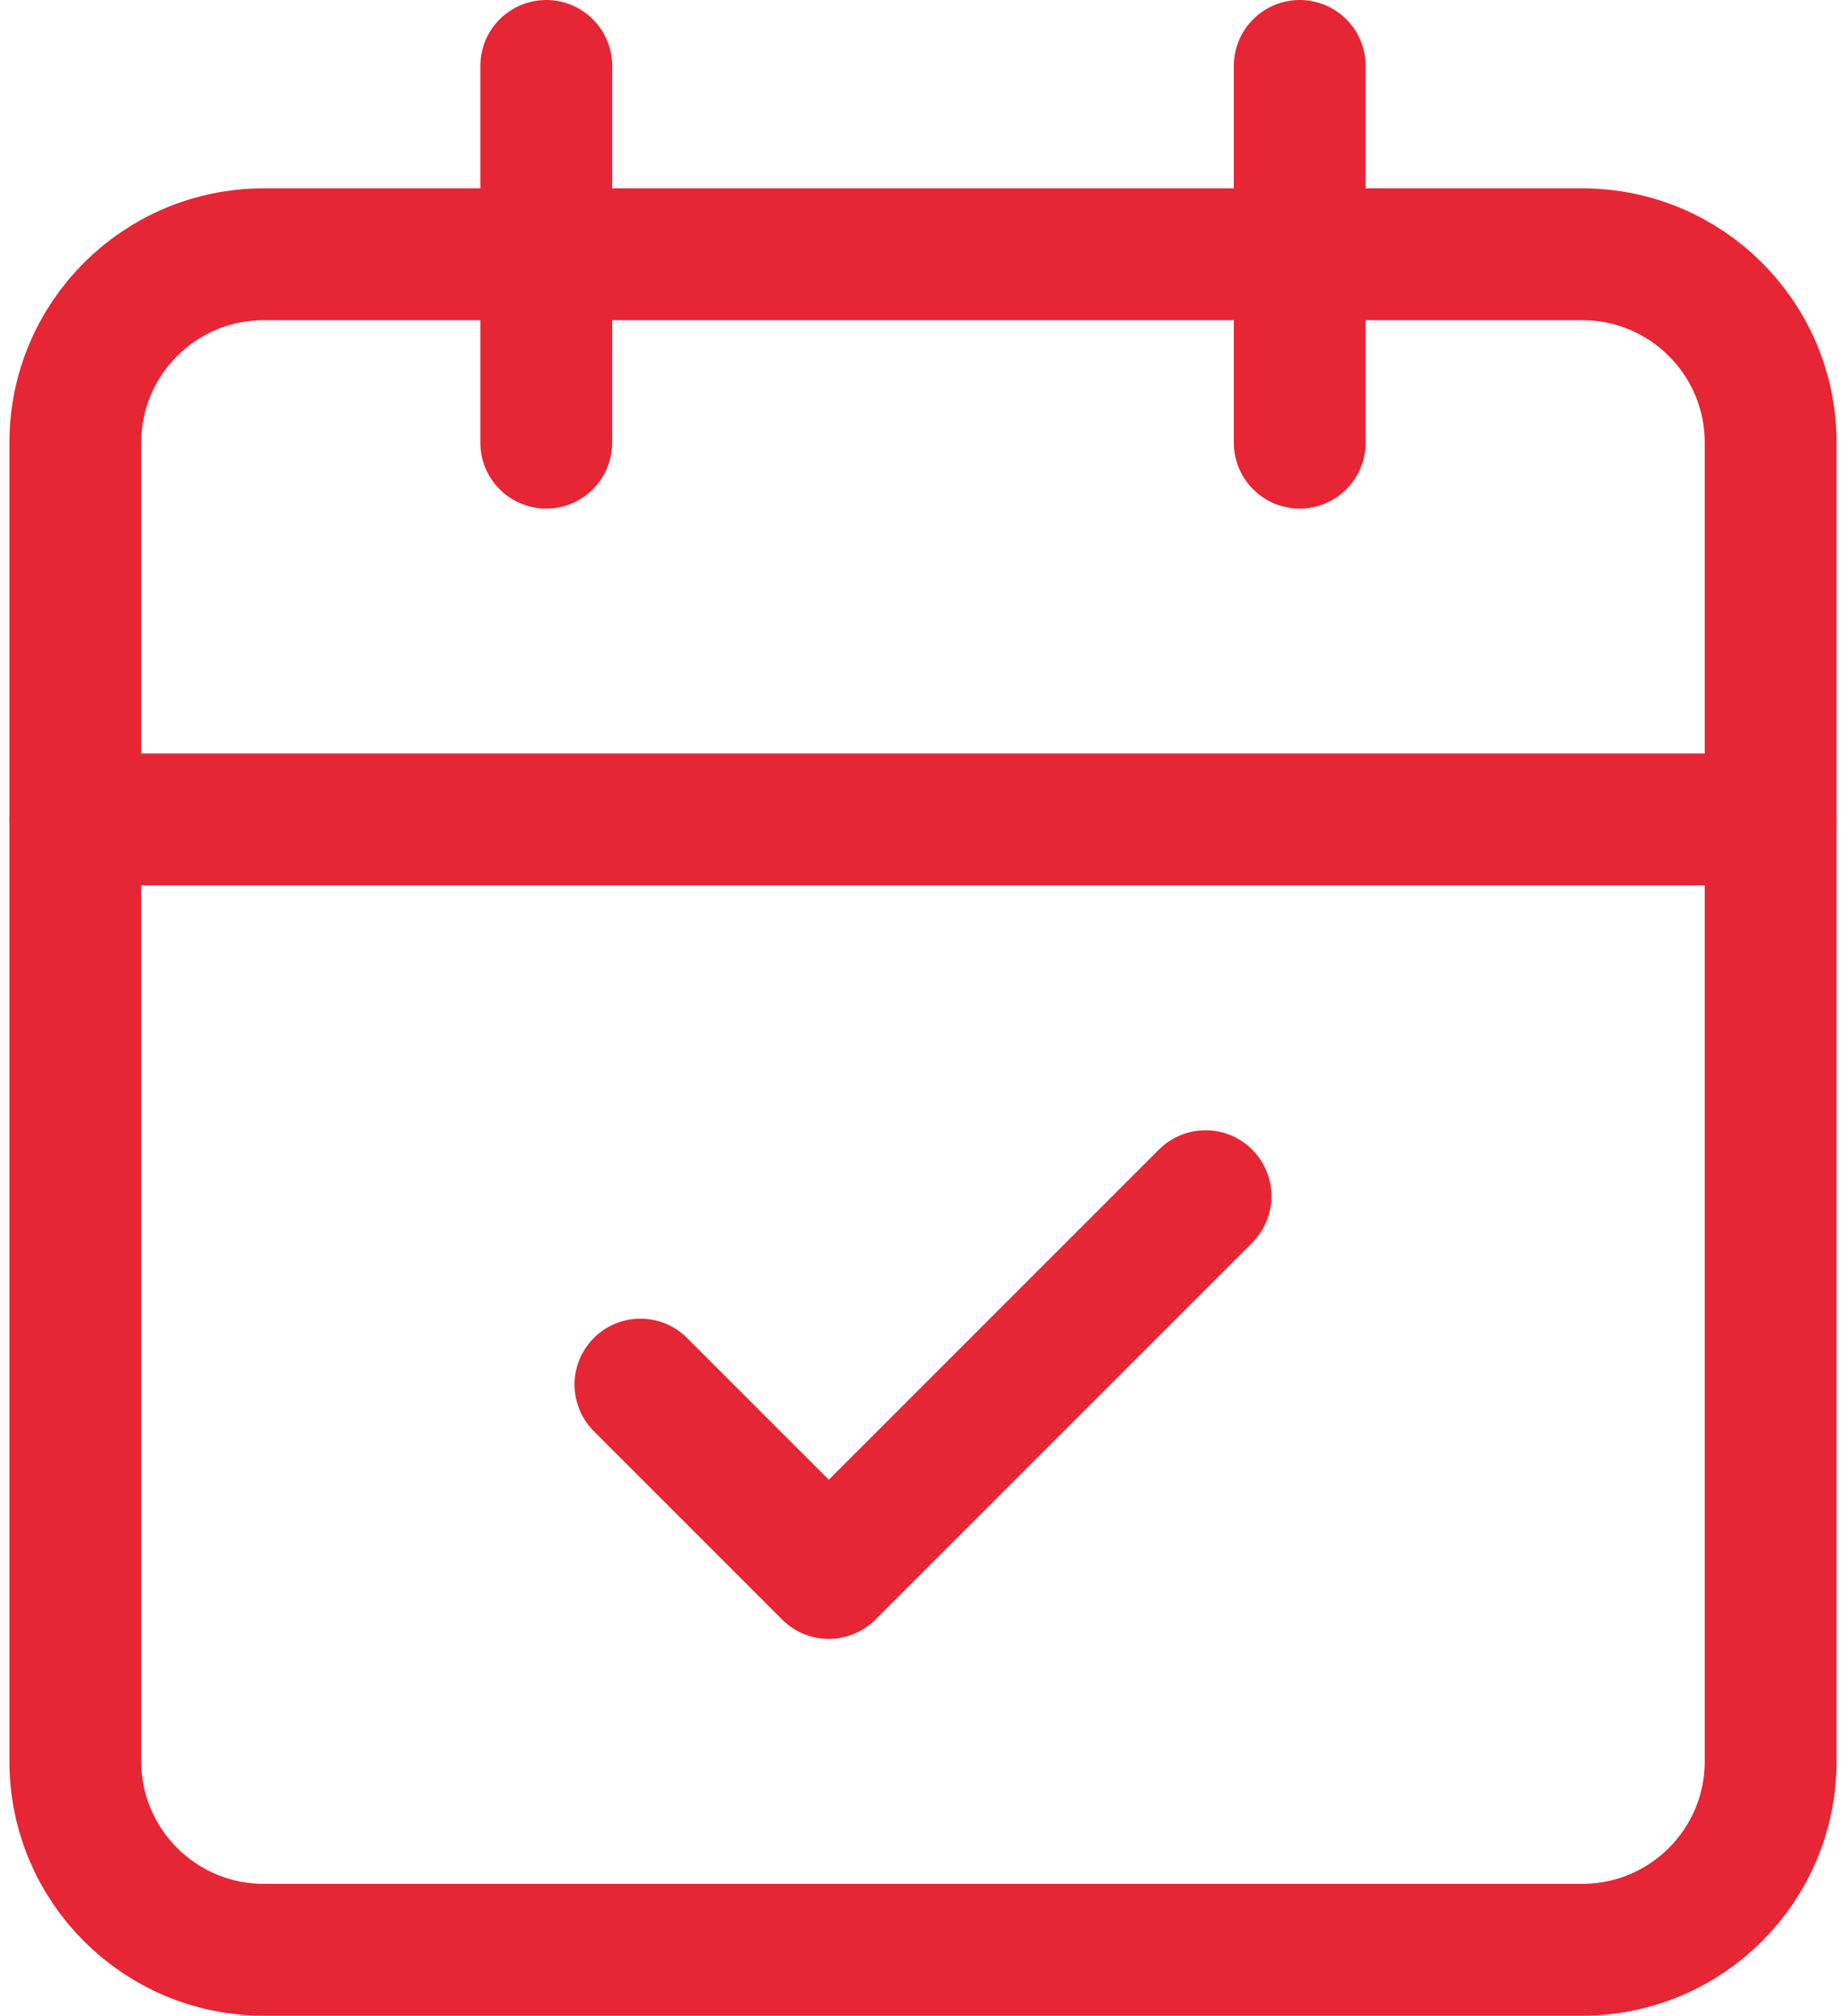 <svg width="98" height="107" viewBox="0 0 98 107" fill="none" xmlns="http://www.w3.org/2000/svg">
<path d="M29 3.5V23.5M69 3.5V23.5" stroke="#E62635" stroke-width="7" stroke-linecap="round" stroke-linejoin="round"/>
<path d="M84 13.498H14C8.477 13.498 4 17.975 4 23.498V93.499C4 99.022 8.477 103.5 14 103.5H84C89.523 103.5 94 99.022 94 93.499V23.498C94 17.975 89.523 13.498 84 13.498Z" stroke="#E62635" stroke-width="7" stroke-linecap="round" stroke-linejoin="round"/>
<path d="M4 43.498H94M34 73.499L44 83.499L64 63.498" stroke="#E62635" stroke-width="7" stroke-linecap="round" stroke-linejoin="round"/>
</svg>
